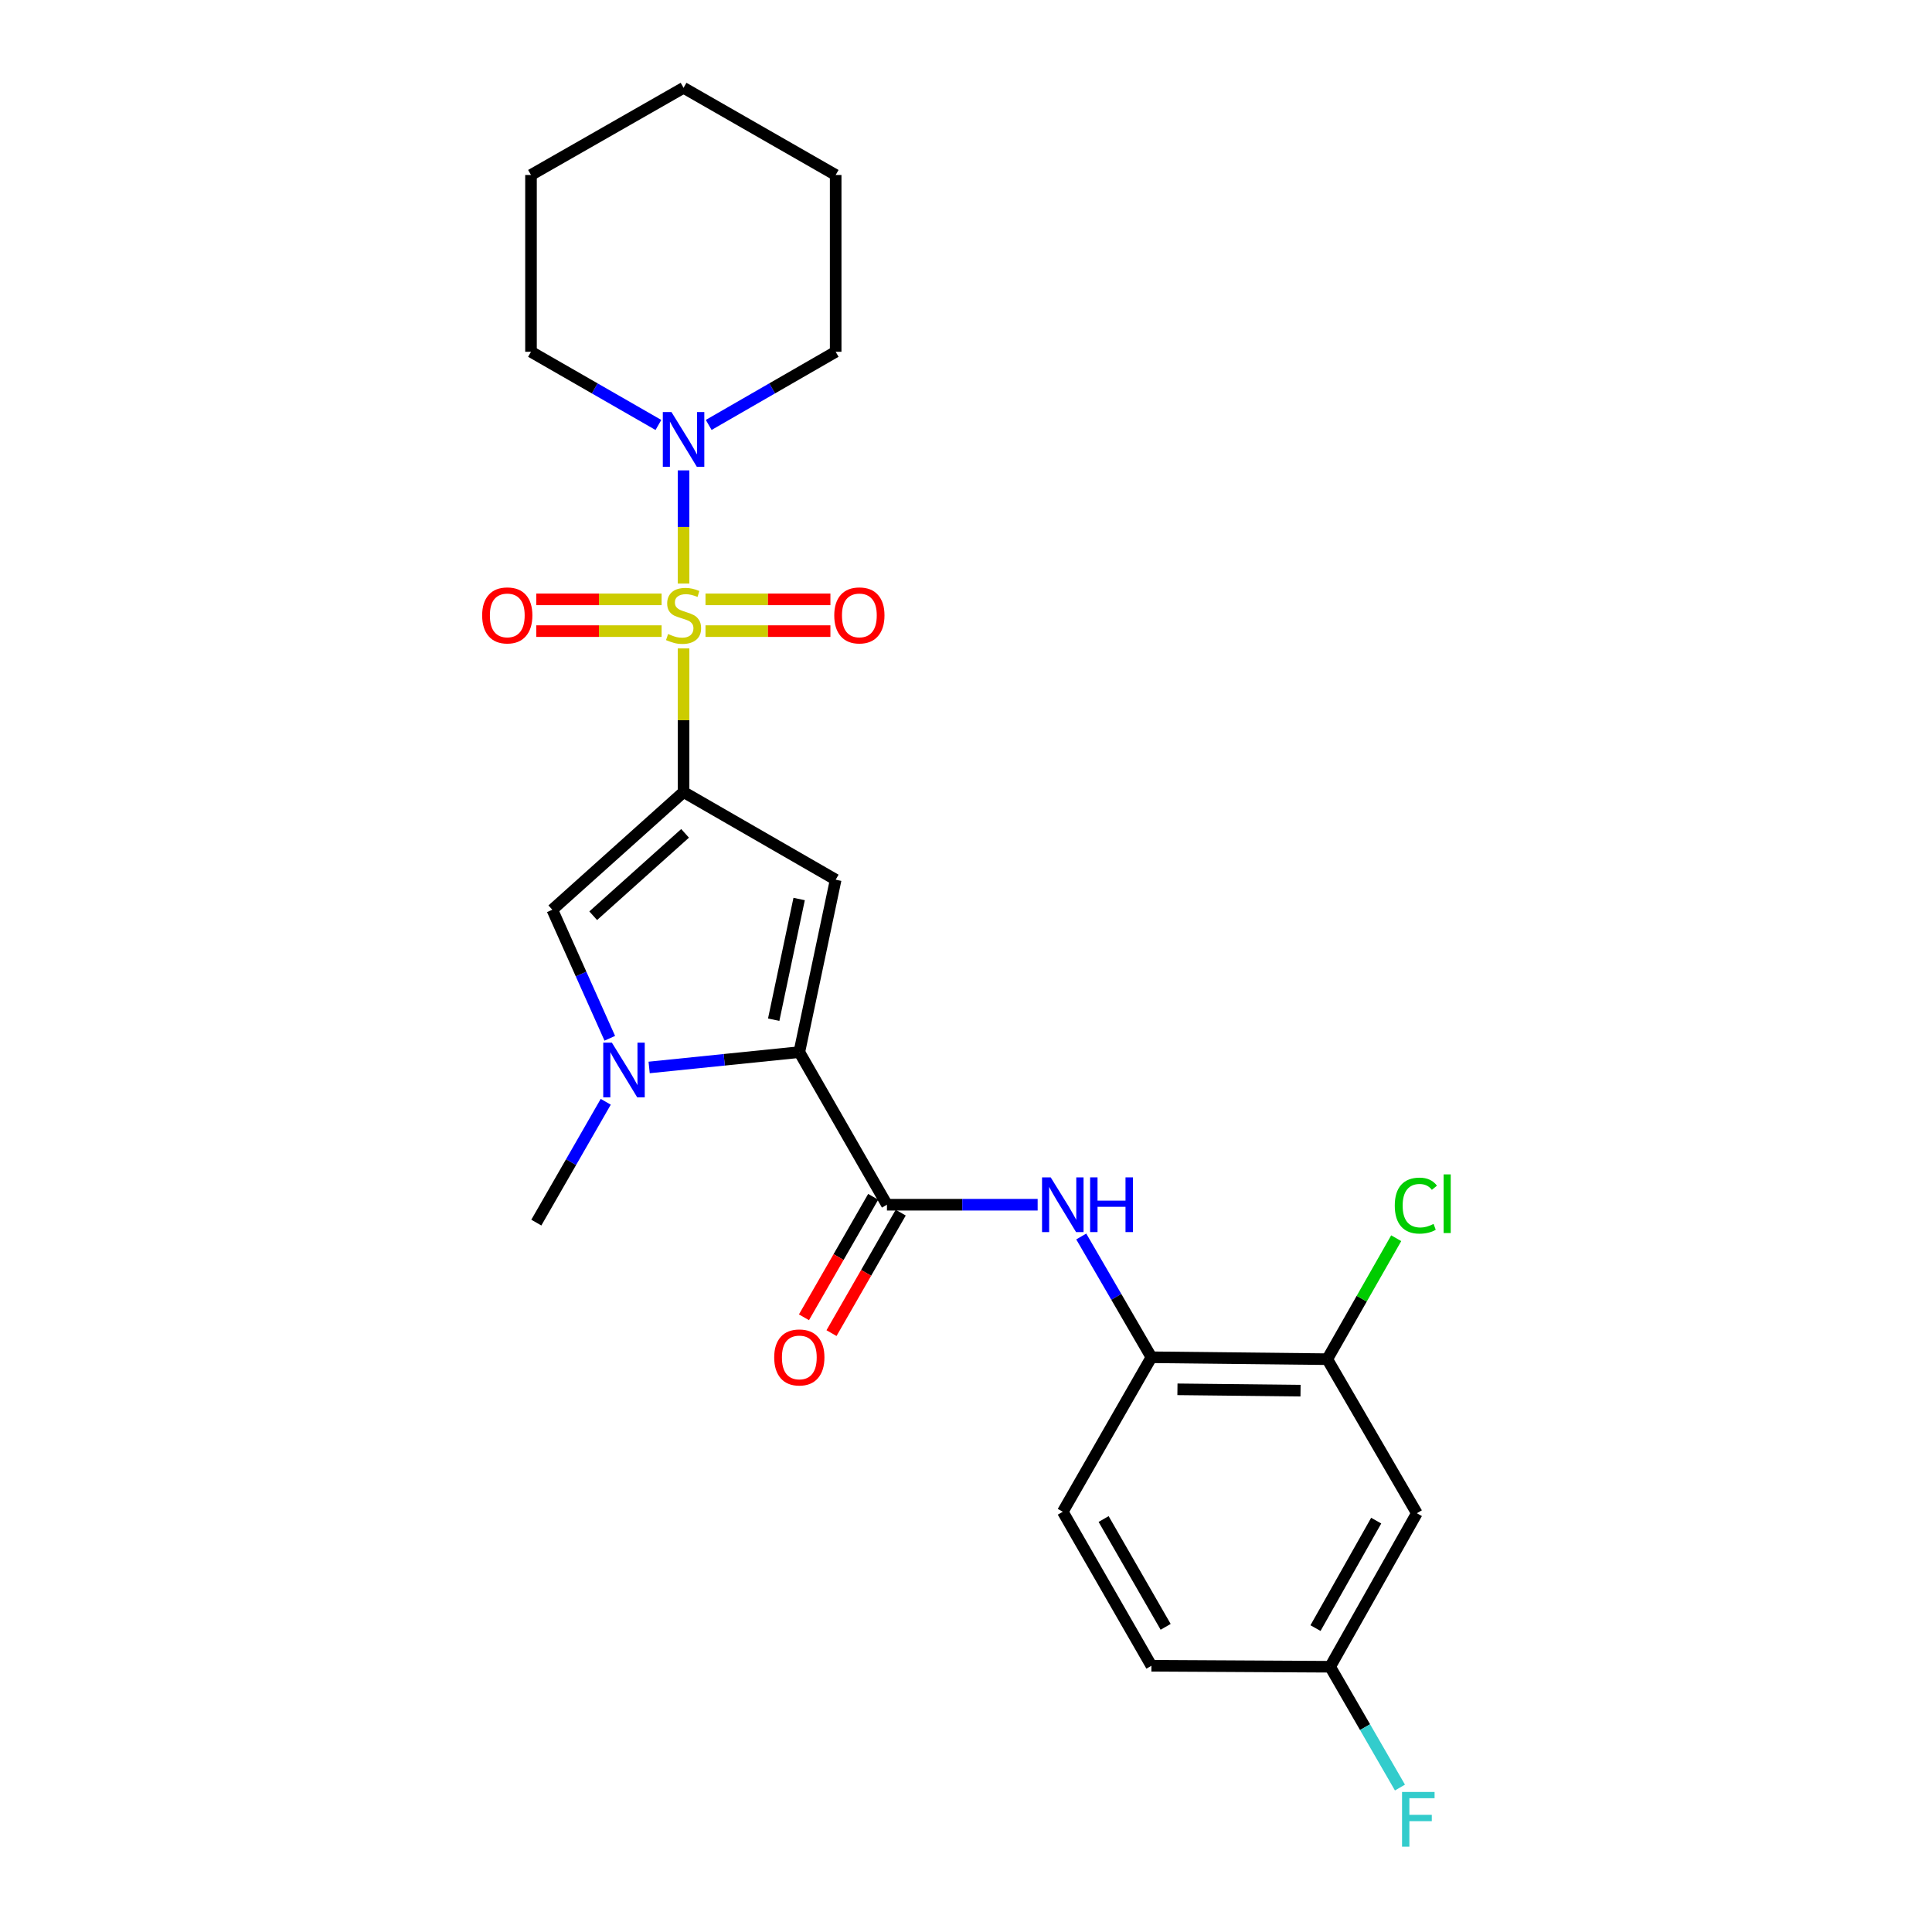 <?xml version='1.0' encoding='iso-8859-1'?>
<svg version='1.1' baseProfile='full'
              xmlns='http://www.w3.org/2000/svg'
                      xmlns:rdkit='http://www.rdkit.org/xml'
                      xmlns:xlink='http://www.w3.org/1999/xlink'
                  xml:space='preserve'
width='1000px' height='1000px' viewBox='0 0 1000 1000'>
<!-- END OF HEADER -->
<rect style='opacity:1.0;fill:#FFFFFF;stroke:none' width='1000' height='1000' x='0' y='0'> </rect>
<path class='bond-0' d='M 353.81,335.615 L 353.81,372.79' style='fill:none;fill-rule:evenodd;stroke:#CCCC00;stroke-width:6px;stroke-linecap:butt;stroke-linejoin:miter;stroke-opacity:1' />
<path class='bond-0' d='M 353.81,372.79 L 353.81,409.966' style='fill:none;fill-rule:evenodd;stroke:#000000;stroke-width:6px;stroke-linecap:butt;stroke-linejoin:miter;stroke-opacity:1' />
<path class='bond-6' d='M 353.81,302.052 L 353.81,272.759' style='fill:none;fill-rule:evenodd;stroke:#CCCC00;stroke-width:6px;stroke-linecap:butt;stroke-linejoin:miter;stroke-opacity:1' />
<path class='bond-6' d='M 353.81,272.759 L 353.81,243.466' style='fill:none;fill-rule:evenodd;stroke:#0000FF;stroke-width:6px;stroke-linecap:butt;stroke-linejoin:miter;stroke-opacity:1' />
<path class='bond-9' d='M 365.165,326.667 L 397.491,326.667' style='fill:none;fill-rule:evenodd;stroke:#CCCC00;stroke-width:6px;stroke-linecap:butt;stroke-linejoin:miter;stroke-opacity:1' />
<path class='bond-9' d='M 397.491,326.667 L 429.817,326.667' style='fill:none;fill-rule:evenodd;stroke:#FF0000;stroke-width:6px;stroke-linecap:butt;stroke-linejoin:miter;stroke-opacity:1' />
<path class='bond-9' d='M 365.165,310.227 L 397.491,310.227' style='fill:none;fill-rule:evenodd;stroke:#CCCC00;stroke-width:6px;stroke-linecap:butt;stroke-linejoin:miter;stroke-opacity:1' />
<path class='bond-9' d='M 397.491,310.227 L 429.817,310.227' style='fill:none;fill-rule:evenodd;stroke:#FF0000;stroke-width:6px;stroke-linecap:butt;stroke-linejoin:miter;stroke-opacity:1' />
<path class='bond-10' d='M 342.449,310.227 L 310.006,310.227' style='fill:none;fill-rule:evenodd;stroke:#CCCC00;stroke-width:6px;stroke-linecap:butt;stroke-linejoin:miter;stroke-opacity:1' />
<path class='bond-10' d='M 310.006,310.227 L 277.563,310.227' style='fill:none;fill-rule:evenodd;stroke:#FF0000;stroke-width:6px;stroke-linecap:butt;stroke-linejoin:miter;stroke-opacity:1' />
<path class='bond-10' d='M 342.449,326.667 L 310.006,326.667' style='fill:none;fill-rule:evenodd;stroke:#CCCC00;stroke-width:6px;stroke-linecap:butt;stroke-linejoin:miter;stroke-opacity:1' />
<path class='bond-10' d='M 310.006,326.667 L 277.563,326.667' style='fill:none;fill-rule:evenodd;stroke:#FF0000;stroke-width:6px;stroke-linecap:butt;stroke-linejoin:miter;stroke-opacity:1' />
<path class='bond-1' d='M 353.81,409.966 L 432.542,455.332' style='fill:none;fill-rule:evenodd;stroke:#000000;stroke-width:6px;stroke-linecap:butt;stroke-linejoin:miter;stroke-opacity:1' />
<path class='bond-4' d='M 353.81,409.966 L 285.875,470.877' style='fill:none;fill-rule:evenodd;stroke:#000000;stroke-width:6px;stroke-linecap:butt;stroke-linejoin:miter;stroke-opacity:1' />
<path class='bond-4' d='M 354.595,431.343 L 307.04,473.981' style='fill:none;fill-rule:evenodd;stroke:#000000;stroke-width:6px;stroke-linecap:butt;stroke-linejoin:miter;stroke-opacity:1' />
<path class='bond-2' d='M 432.542,455.332 L 413.727,544.576' style='fill:none;fill-rule:evenodd;stroke:#000000;stroke-width:6px;stroke-linecap:butt;stroke-linejoin:miter;stroke-opacity:1' />
<path class='bond-2' d='M 413.633,465.327 L 400.462,527.798' style='fill:none;fill-rule:evenodd;stroke:#000000;stroke-width:6px;stroke-linecap:butt;stroke-linejoin:miter;stroke-opacity:1' />
<path class='bond-5' d='M 413.727,544.576 L 459.084,623.563' style='fill:none;fill-rule:evenodd;stroke:#000000;stroke-width:6px;stroke-linecap:butt;stroke-linejoin:miter;stroke-opacity:1' />
<path class='bond-25' d='M 413.727,544.576 L 374.861,548.546' style='fill:none;fill-rule:evenodd;stroke:#000000;stroke-width:6px;stroke-linecap:butt;stroke-linejoin:miter;stroke-opacity:1' />
<path class='bond-25' d='M 374.861,548.546 L 335.996,552.516' style='fill:none;fill-rule:evenodd;stroke:#0000FF;stroke-width:6px;stroke-linecap:butt;stroke-linejoin:miter;stroke-opacity:1' />
<path class='bond-3' d='M 315.628,537.414 L 300.751,504.146' style='fill:none;fill-rule:evenodd;stroke:#0000FF;stroke-width:6px;stroke-linecap:butt;stroke-linejoin:miter;stroke-opacity:1' />
<path class='bond-3' d='M 300.751,504.146 L 285.875,470.877' style='fill:none;fill-rule:evenodd;stroke:#000000;stroke-width:6px;stroke-linecap:butt;stroke-linejoin:miter;stroke-opacity:1' />
<path class='bond-17' d='M 313.531,570.283 L 295.565,601.549' style='fill:none;fill-rule:evenodd;stroke:#0000FF;stroke-width:6px;stroke-linecap:butt;stroke-linejoin:miter;stroke-opacity:1' />
<path class='bond-17' d='M 295.565,601.549 L 277.6,632.815' style='fill:none;fill-rule:evenodd;stroke:#000000;stroke-width:6px;stroke-linecap:butt;stroke-linejoin:miter;stroke-opacity:1' />
<path class='bond-7' d='M 459.084,623.563 L 498.084,623.563' style='fill:none;fill-rule:evenodd;stroke:#000000;stroke-width:6px;stroke-linecap:butt;stroke-linejoin:miter;stroke-opacity:1' />
<path class='bond-7' d='M 498.084,623.563 L 537.084,623.563' style='fill:none;fill-rule:evenodd;stroke:#0000FF;stroke-width:6px;stroke-linecap:butt;stroke-linejoin:miter;stroke-opacity:1' />
<path class='bond-13' d='M 451.956,619.468 L 434.044,650.65' style='fill:none;fill-rule:evenodd;stroke:#000000;stroke-width:6px;stroke-linecap:butt;stroke-linejoin:miter;stroke-opacity:1' />
<path class='bond-13' d='M 434.044,650.65 L 416.132,681.831' style='fill:none;fill-rule:evenodd;stroke:#FF0000;stroke-width:6px;stroke-linecap:butt;stroke-linejoin:miter;stroke-opacity:1' />
<path class='bond-13' d='M 466.212,627.657 L 448.3,658.839' style='fill:none;fill-rule:evenodd;stroke:#000000;stroke-width:6px;stroke-linecap:butt;stroke-linejoin:miter;stroke-opacity:1' />
<path class='bond-13' d='M 448.3,658.839 L 430.388,690.02' style='fill:none;fill-rule:evenodd;stroke:#FF0000;stroke-width:6px;stroke-linecap:butt;stroke-linejoin:miter;stroke-opacity:1' />
<path class='bond-20' d='M 340.794,219.964 L 307.818,201.024' style='fill:none;fill-rule:evenodd;stroke:#0000FF;stroke-width:6px;stroke-linecap:butt;stroke-linejoin:miter;stroke-opacity:1' />
<path class='bond-20' d='M 307.818,201.024 L 274.842,182.083' style='fill:none;fill-rule:evenodd;stroke:#000000;stroke-width:6px;stroke-linecap:butt;stroke-linejoin:miter;stroke-opacity:1' />
<path class='bond-21' d='M 366.822,219.945 L 399.682,201.014' style='fill:none;fill-rule:evenodd;stroke:#0000FF;stroke-width:6px;stroke-linecap:butt;stroke-linejoin:miter;stroke-opacity:1' />
<path class='bond-21' d='M 399.682,201.014 L 432.542,182.083' style='fill:none;fill-rule:evenodd;stroke:#000000;stroke-width:6px;stroke-linecap:butt;stroke-linejoin:miter;stroke-opacity:1' />
<path class='bond-8' d='M 559.652,640.006 L 577.81,671.264' style='fill:none;fill-rule:evenodd;stroke:#0000FF;stroke-width:6px;stroke-linecap:butt;stroke-linejoin:miter;stroke-opacity:1' />
<path class='bond-8' d='M 577.81,671.264 L 595.968,702.522' style='fill:none;fill-rule:evenodd;stroke:#000000;stroke-width:6px;stroke-linecap:butt;stroke-linejoin:miter;stroke-opacity:1' />
<path class='bond-11' d='M 595.968,702.522 L 686.984,703.509' style='fill:none;fill-rule:evenodd;stroke:#000000;stroke-width:6px;stroke-linecap:butt;stroke-linejoin:miter;stroke-opacity:1' />
<path class='bond-11' d='M 609.443,719.11 L 673.154,719.8' style='fill:none;fill-rule:evenodd;stroke:#000000;stroke-width:6px;stroke-linecap:butt;stroke-linejoin:miter;stroke-opacity:1' />
<path class='bond-14' d='M 595.968,702.522 L 550.1,782.487' style='fill:none;fill-rule:evenodd;stroke:#000000;stroke-width:6px;stroke-linecap:butt;stroke-linejoin:miter;stroke-opacity:1' />
<path class='bond-12' d='M 686.984,703.509 L 733.364,783.245' style='fill:none;fill-rule:evenodd;stroke:#000000;stroke-width:6px;stroke-linecap:butt;stroke-linejoin:miter;stroke-opacity:1' />
<path class='bond-16' d='M 686.984,703.509 L 704.829,672.203' style='fill:none;fill-rule:evenodd;stroke:#000000;stroke-width:6px;stroke-linecap:butt;stroke-linejoin:miter;stroke-opacity:1' />
<path class='bond-16' d='M 704.829,672.203 L 722.675,640.898' style='fill:none;fill-rule:evenodd;stroke:#00CC00;stroke-width:6px;stroke-linecap:butt;stroke-linejoin:miter;stroke-opacity:1' />
<path class='bond-27' d='M 733.364,783.245 L 688.482,862.707' style='fill:none;fill-rule:evenodd;stroke:#000000;stroke-width:6px;stroke-linecap:butt;stroke-linejoin:miter;stroke-opacity:1' />
<path class='bond-27' d='M 712.317,787.079 L 680.9,842.702' style='fill:none;fill-rule:evenodd;stroke:#000000;stroke-width:6px;stroke-linecap:butt;stroke-linejoin:miter;stroke-opacity:1' />
<path class='bond-18' d='M 550.1,782.487 L 595.968,862.204' style='fill:none;fill-rule:evenodd;stroke:#000000;stroke-width:6px;stroke-linecap:butt;stroke-linejoin:miter;stroke-opacity:1' />
<path class='bond-18' d='M 571.23,786.245 L 603.338,842.047' style='fill:none;fill-rule:evenodd;stroke:#000000;stroke-width:6px;stroke-linecap:butt;stroke-linejoin:miter;stroke-opacity:1' />
<path class='bond-15' d='M 688.482,862.707 L 595.968,862.204' style='fill:none;fill-rule:evenodd;stroke:#000000;stroke-width:6px;stroke-linecap:butt;stroke-linejoin:miter;stroke-opacity:1' />
<path class='bond-19' d='M 688.482,862.707 L 706.548,893.971' style='fill:none;fill-rule:evenodd;stroke:#000000;stroke-width:6px;stroke-linecap:butt;stroke-linejoin:miter;stroke-opacity:1' />
<path class='bond-19' d='M 706.548,893.971 L 724.614,925.235' style='fill:none;fill-rule:evenodd;stroke:#33CCCC;stroke-width:6px;stroke-linecap:butt;stroke-linejoin:miter;stroke-opacity:1' />
<path class='bond-22' d='M 274.842,182.083 L 274.842,90.574' style='fill:none;fill-rule:evenodd;stroke:#000000;stroke-width:6px;stroke-linecap:butt;stroke-linejoin:miter;stroke-opacity:1' />
<path class='bond-23' d='M 432.542,182.083 L 432.542,90.574' style='fill:none;fill-rule:evenodd;stroke:#000000;stroke-width:6px;stroke-linecap:butt;stroke-linejoin:miter;stroke-opacity:1' />
<path class='bond-26' d='M 274.842,90.574 L 353.81,45.455' style='fill:none;fill-rule:evenodd;stroke:#000000;stroke-width:6px;stroke-linecap:butt;stroke-linejoin:miter;stroke-opacity:1' />
<path class='bond-24' d='M 432.542,90.574 L 353.81,45.455' style='fill:none;fill-rule:evenodd;stroke:#000000;stroke-width:6px;stroke-linecap:butt;stroke-linejoin:miter;stroke-opacity:1' />
<path  class='atom-0' d='M 345.81 328.167
Q 346.13 328.287, 347.45 328.847
Q 348.77 329.407, 350.21 329.767
Q 351.69 330.087, 353.13 330.087
Q 355.81 330.087, 357.37 328.807
Q 358.93 327.487, 358.93 325.207
Q 358.93 323.647, 358.13 322.687
Q 357.37 321.727, 356.17 321.207
Q 354.97 320.687, 352.97 320.087
Q 350.45 319.327, 348.93 318.607
Q 347.45 317.887, 346.37 316.367
Q 345.33 314.847, 345.33 312.287
Q 345.33 308.727, 347.73 306.527
Q 350.17 304.327, 354.97 304.327
Q 358.25 304.327, 361.97 305.887
L 361.05 308.967
Q 357.65 307.567, 355.09 307.567
Q 352.33 307.567, 350.81 308.727
Q 349.29 309.847, 349.33 311.807
Q 349.33 313.327, 350.09 314.247
Q 350.89 315.167, 352.01 315.687
Q 353.17 316.207, 355.09 316.807
Q 357.65 317.607, 359.17 318.407
Q 360.69 319.207, 361.77 320.847
Q 362.89 322.447, 362.89 325.207
Q 362.89 329.127, 360.25 331.247
Q 357.65 333.327, 353.29 333.327
Q 350.77 333.327, 348.85 332.767
Q 346.97 332.247, 344.73 331.327
L 345.81 328.167
' fill='#CCCC00'/>
<path  class='atom-4' d='M 316.716 539.686
L 325.996 554.686
Q 326.916 556.166, 328.396 558.846
Q 329.876 561.526, 329.956 561.686
L 329.956 539.686
L 333.716 539.686
L 333.716 568.006
L 329.836 568.006
L 319.876 551.606
Q 318.716 549.686, 317.476 547.486
Q 316.276 545.286, 315.916 544.606
L 315.916 568.006
L 312.236 568.006
L 312.236 539.686
L 316.716 539.686
' fill='#0000FF'/>
<path  class='atom-7' d='M 347.55 213.281
L 356.83 228.281
Q 357.75 229.761, 359.23 232.441
Q 360.71 235.121, 360.79 235.281
L 360.79 213.281
L 364.55 213.281
L 364.55 241.601
L 360.67 241.601
L 350.71 225.201
Q 349.55 223.281, 348.31 221.081
Q 347.11 218.881, 346.75 218.201
L 346.75 241.601
L 343.07 241.601
L 343.07 213.281
L 347.55 213.281
' fill='#0000FF'/>
<path  class='atom-8' d='M 543.84 609.403
L 553.12 624.403
Q 554.04 625.883, 555.52 628.563
Q 557 631.243, 557.08 631.403
L 557.08 609.403
L 560.84 609.403
L 560.84 637.723
L 556.96 637.723
L 547 621.323
Q 545.84 619.403, 544.6 617.203
Q 543.4 615.003, 543.04 614.323
L 543.04 637.723
L 539.36 637.723
L 539.36 609.403
L 543.84 609.403
' fill='#0000FF'/>
<path  class='atom-8' d='M 564.24 609.403
L 568.08 609.403
L 568.08 621.443
L 582.56 621.443
L 582.56 609.403
L 586.4 609.403
L 586.4 637.723
L 582.56 637.723
L 582.56 624.643
L 568.08 624.643
L 568.08 637.723
L 564.24 637.723
L 564.24 609.403
' fill='#0000FF'/>
<path  class='atom-10' d='M 431.808 318.527
Q 431.808 311.727, 435.168 307.927
Q 438.528 304.127, 444.808 304.127
Q 451.088 304.127, 454.448 307.927
Q 457.808 311.727, 457.808 318.527
Q 457.808 325.407, 454.408 329.327
Q 451.008 333.207, 444.808 333.207
Q 438.568 333.207, 435.168 329.327
Q 431.808 325.447, 431.808 318.527
M 444.808 330.007
Q 449.128 330.007, 451.448 327.127
Q 453.808 324.207, 453.808 318.527
Q 453.808 312.967, 451.448 310.167
Q 449.128 307.327, 444.808 307.327
Q 440.488 307.327, 438.128 310.127
Q 435.808 312.927, 435.808 318.527
Q 435.808 324.247, 438.128 327.127
Q 440.488 330.007, 444.808 330.007
' fill='#FF0000'/>
<path  class='atom-11' d='M 249.566 318.527
Q 249.566 311.727, 252.926 307.927
Q 256.286 304.127, 262.566 304.127
Q 268.846 304.127, 272.206 307.927
Q 275.566 311.727, 275.566 318.527
Q 275.566 325.407, 272.166 329.327
Q 268.766 333.207, 262.566 333.207
Q 256.326 333.207, 252.926 329.327
Q 249.566 325.447, 249.566 318.527
M 262.566 330.007
Q 266.886 330.007, 269.206 327.127
Q 271.566 324.207, 271.566 318.527
Q 271.566 312.967, 269.206 310.167
Q 266.886 307.327, 262.566 307.327
Q 258.246 307.327, 255.886 310.127
Q 253.566 312.927, 253.566 318.527
Q 253.566 324.247, 255.886 327.127
Q 258.246 330.007, 262.566 330.007
' fill='#FF0000'/>
<path  class='atom-14' d='M 400.727 702.602
Q 400.727 695.802, 404.087 692.002
Q 407.447 688.202, 413.727 688.202
Q 420.007 688.202, 423.367 692.002
Q 426.727 695.802, 426.727 702.602
Q 426.727 709.482, 423.327 713.402
Q 419.927 717.282, 413.727 717.282
Q 407.487 717.282, 404.087 713.402
Q 400.727 709.522, 400.727 702.602
M 413.727 714.082
Q 418.047 714.082, 420.367 711.202
Q 422.727 708.282, 422.727 702.602
Q 422.727 697.042, 420.367 694.242
Q 418.047 691.402, 413.727 691.402
Q 409.407 691.402, 407.047 694.202
Q 404.727 697.002, 404.727 702.602
Q 404.727 708.322, 407.047 711.202
Q 409.407 714.082, 413.727 714.082
' fill='#FF0000'/>
<path  class='atom-17' d='M 721.933 624.022
Q 721.933 616.982, 725.213 613.302
Q 728.533 609.582, 734.813 609.582
Q 740.653 609.582, 743.773 613.702
L 741.133 615.862
Q 738.853 612.862, 734.813 612.862
Q 730.533 612.862, 728.253 615.742
Q 726.013 618.582, 726.013 624.022
Q 726.013 629.622, 728.333 632.502
Q 730.693 635.382, 735.253 635.382
Q 738.373 635.382, 742.013 633.502
L 743.133 636.502
Q 741.653 637.462, 739.413 638.022
Q 737.173 638.582, 734.693 638.582
Q 728.533 638.582, 725.213 634.822
Q 721.933 631.062, 721.933 624.022
' fill='#00CC00'/>
<path  class='atom-17' d='M 747.213 607.862
L 750.893 607.862
L 750.893 638.222
L 747.213 638.222
L 747.213 607.862
' fill='#00CC00'/>
<path  class='atom-20' d='M 725.693 927.515
L 742.533 927.515
L 742.533 930.755
L 729.493 930.755
L 729.493 939.355
L 741.093 939.355
L 741.093 942.635
L 729.493 942.635
L 729.493 955.835
L 725.693 955.835
L 725.693 927.515
' fill='#33CCCC'/>
</svg>
